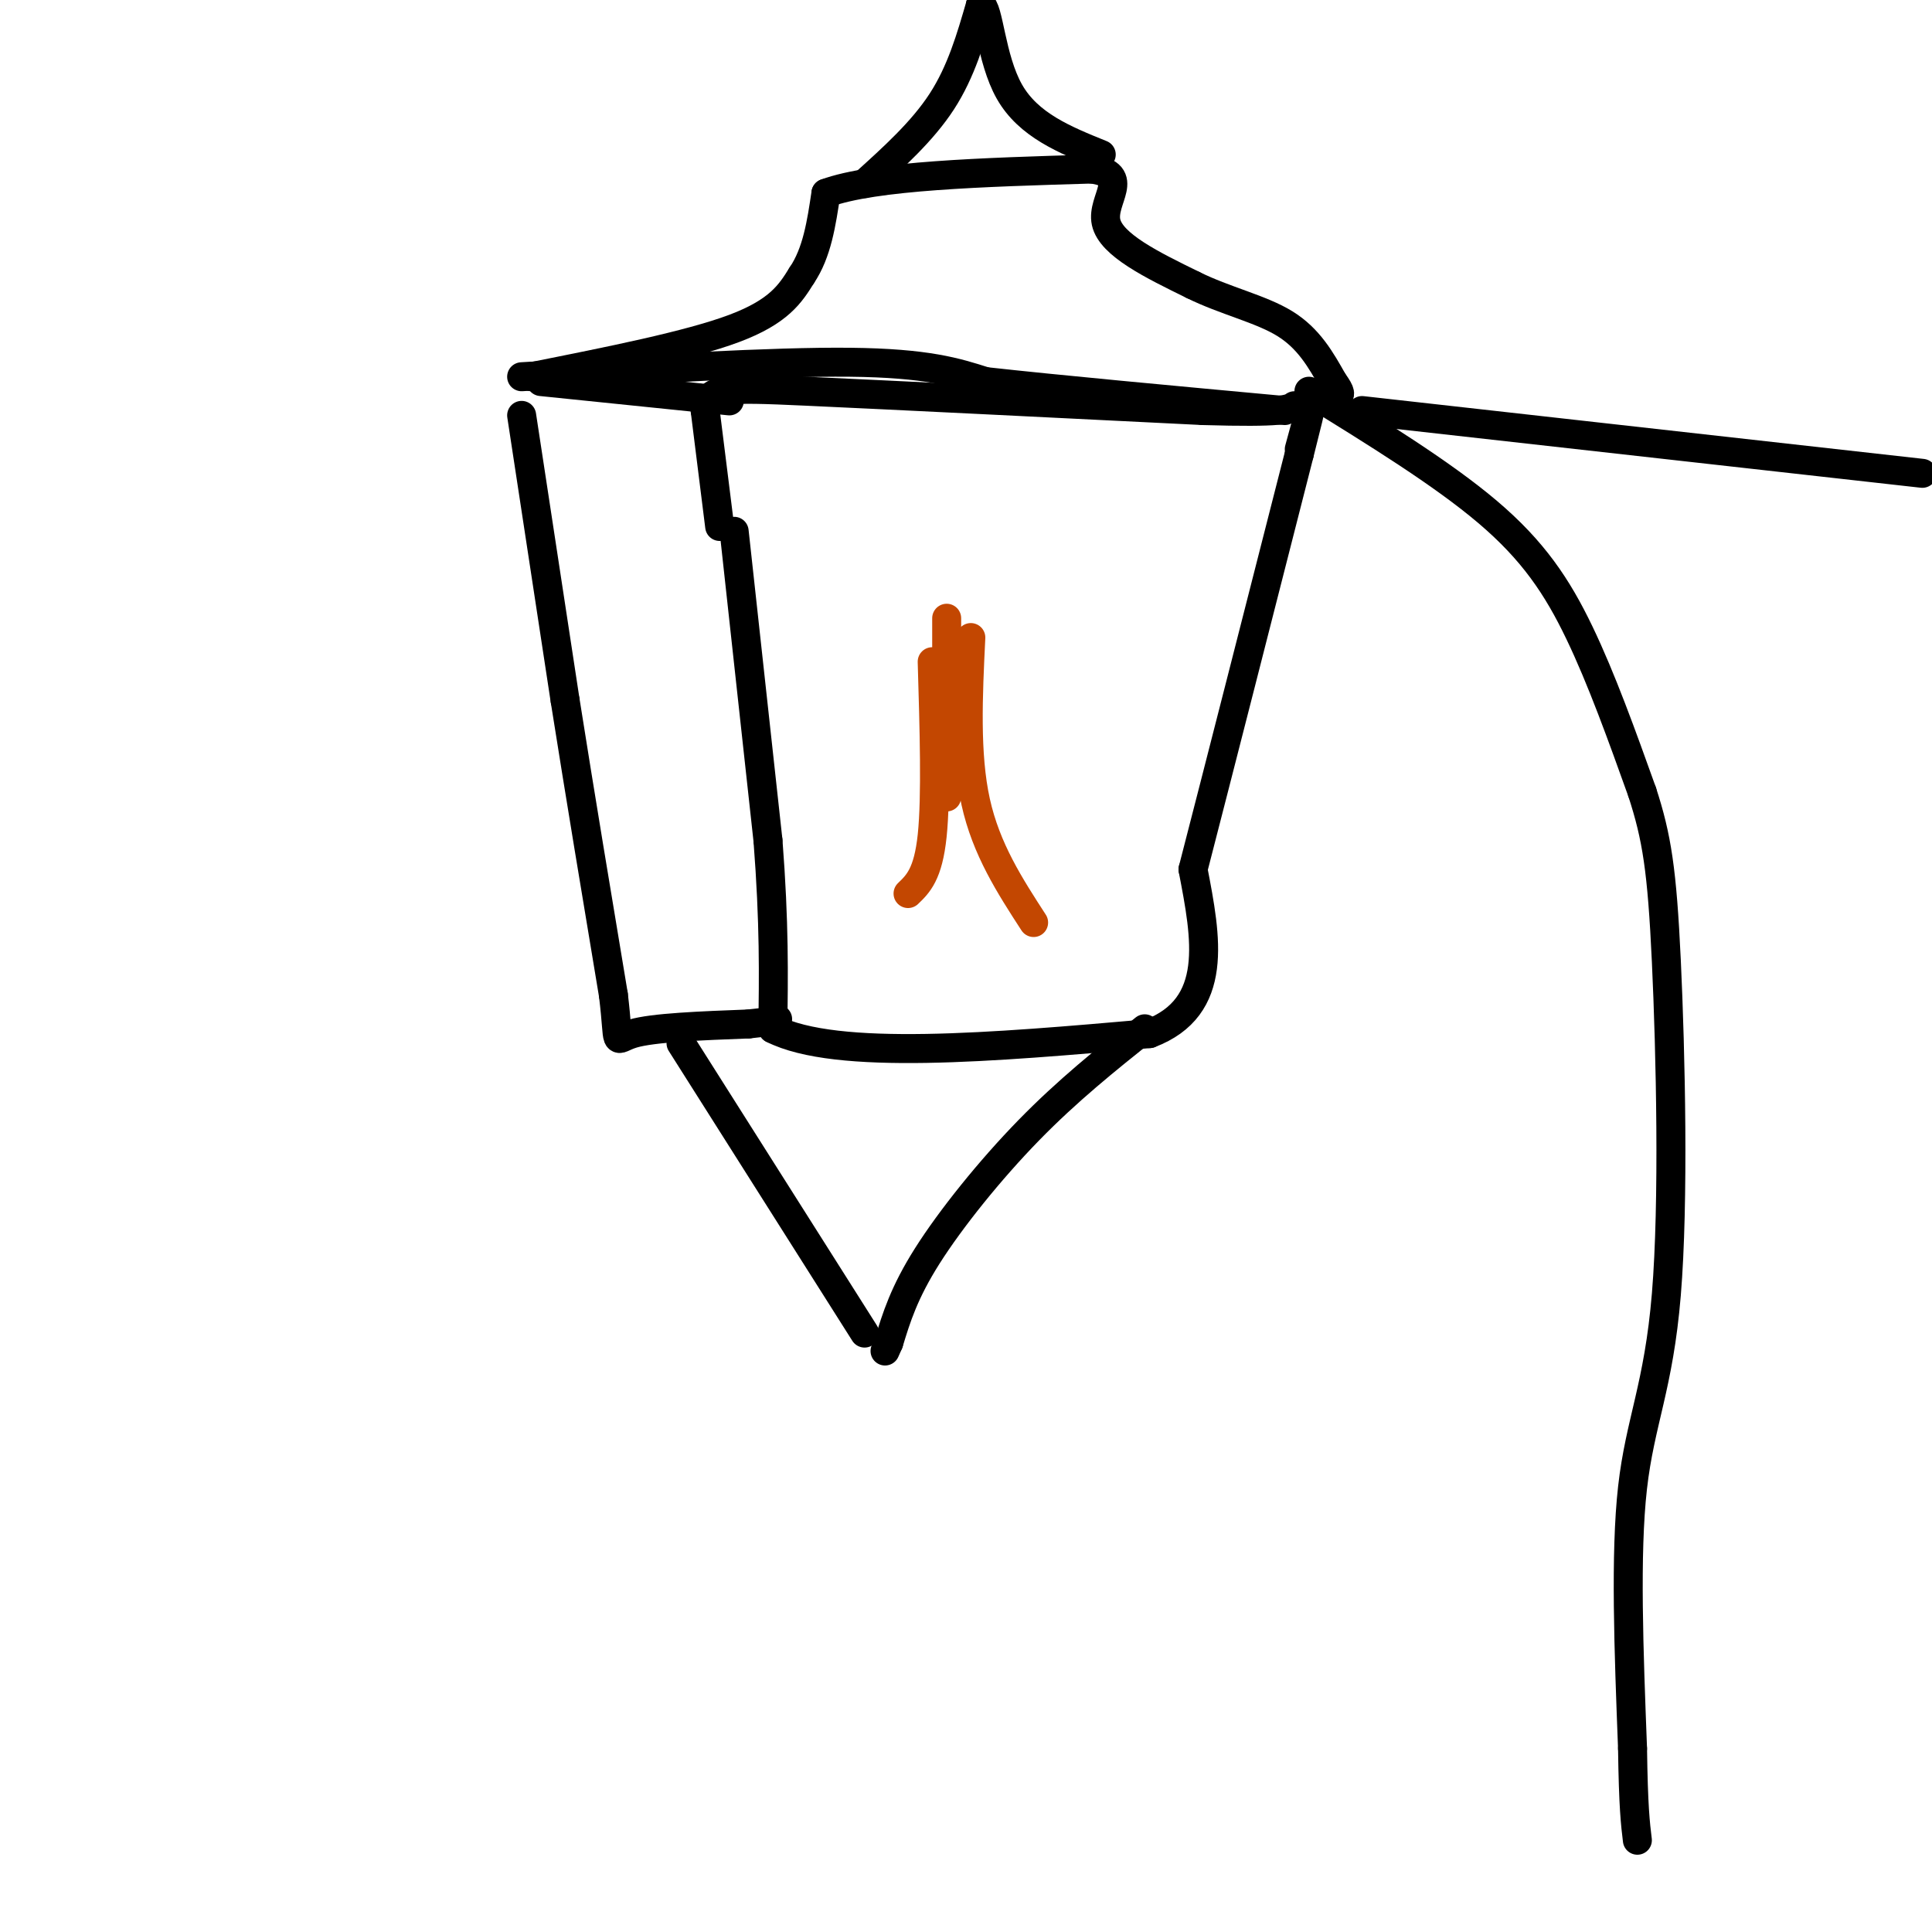<svg viewBox='0 0 400 400' version='1.1' xmlns='http://www.w3.org/2000/svg' xmlns:xlink='http://www.w3.org/1999/xlink'><g fill='none' stroke='rgb(0,0,0)' stroke-width='6' stroke-linecap='round' stroke-linejoin='round'><path d='M152,110c0.000,0.000 7.000,64.000 7,64'/><path d='M159,174c1.333,17.167 1.167,28.083 1,39'/><path d='M160,213c13.167,6.667 45.583,3.833 78,1'/><path d='M238,214c14.500,-5.500 11.750,-19.750 9,-34'/><path d='M247,180c5.167,-20.000 13.583,-53.000 22,-86'/><path d='M269,94c3.667,-14.500 1.833,-7.750 0,-1'/><path d='M149,109c0.000,0.000 -3.000,-24.000 -3,-24'/><path d='M146,85c0.556,-4.800 3.444,-4.800 21,-4c17.556,0.800 49.778,2.400 82,4'/><path d='M249,85c16.833,0.500 17.917,-0.250 19,-1'/><path d='M108,86c0.000,0.000 9.000,59.000 9,59'/><path d='M117,145c3.167,20.000 6.583,40.500 10,61'/><path d='M127,206c1.378,11.356 -0.178,9.244 4,8c4.178,-1.244 14.089,-1.622 24,-2'/><path d='M155,212c5.000,-0.500 5.500,-0.750 6,-1'/><path d='M112,79c0.000,0.000 39.000,4.000 39,4'/><path d='M108,78c26.000,-1.583 52.000,-3.167 68,-3c16.000,0.167 22.000,2.083 28,4'/><path d='M204,79c15.000,1.667 38.500,3.833 62,6'/><path d='M110,78c16.333,-3.250 32.667,-6.500 42,-10c9.333,-3.500 11.667,-7.250 14,-11'/><path d='M166,57c3.167,-4.667 4.083,-10.833 5,-17'/><path d='M171,40c10.000,-3.667 32.500,-4.333 55,-5'/><path d='M226,35c8.422,1.089 1.978,6.311 3,11c1.022,4.689 9.511,8.844 18,13'/><path d='M247,59c6.578,3.267 14.022,4.933 19,8c4.978,3.067 7.489,7.533 10,12'/><path d='M276,79c1.833,2.500 1.417,2.750 1,3'/><path d='M179,38c6.000,-5.417 12.000,-10.833 16,-17c4.000,-6.167 6.000,-13.083 8,-20'/><path d='M203,1c1.733,0.311 2.067,11.089 6,18c3.933,6.911 11.467,9.956 19,13'/><path d='M141,216c0.000,0.000 38.000,60.000 38,60'/><path d='M237,213c-7.978,6.378 -15.956,12.756 -24,21c-8.044,8.244 -16.156,18.356 -21,26c-4.844,7.644 -6.422,12.822 -8,18'/><path d='M184,278c-1.333,3.000 -0.667,1.500 0,0'/><path d='M271,81c13.800,8.511 27.600,17.022 37,25c9.400,7.978 14.400,15.422 19,25c4.600,9.578 8.800,21.289 13,33'/><path d='M340,164c3.032,9.316 4.112,16.105 5,35c0.888,18.895 1.585,49.895 0,69c-1.585,19.105 -5.453,26.316 -7,40c-1.547,13.684 -0.774,33.842 0,54'/><path d='M338,362c0.167,12.167 0.583,15.583 1,19'/><path d='M282,85c0.000,0.000 116.000,13.000 116,13'/></g>
<g fill='none' stroke='rgb(195,71,1)' stroke-width='6' stroke-linecap='round' stroke-linejoin='round'><path d='M193,137c0.417,14.000 0.833,28.000 0,36c-0.833,8.000 -2.917,10.000 -5,12'/><path d='M201,132c-0.583,12.083 -1.167,24.167 1,34c2.167,9.833 7.083,17.417 12,25'/><path d='M196,128c0.000,0.000 0.000,37.000 0,37'/></g>
</svg>